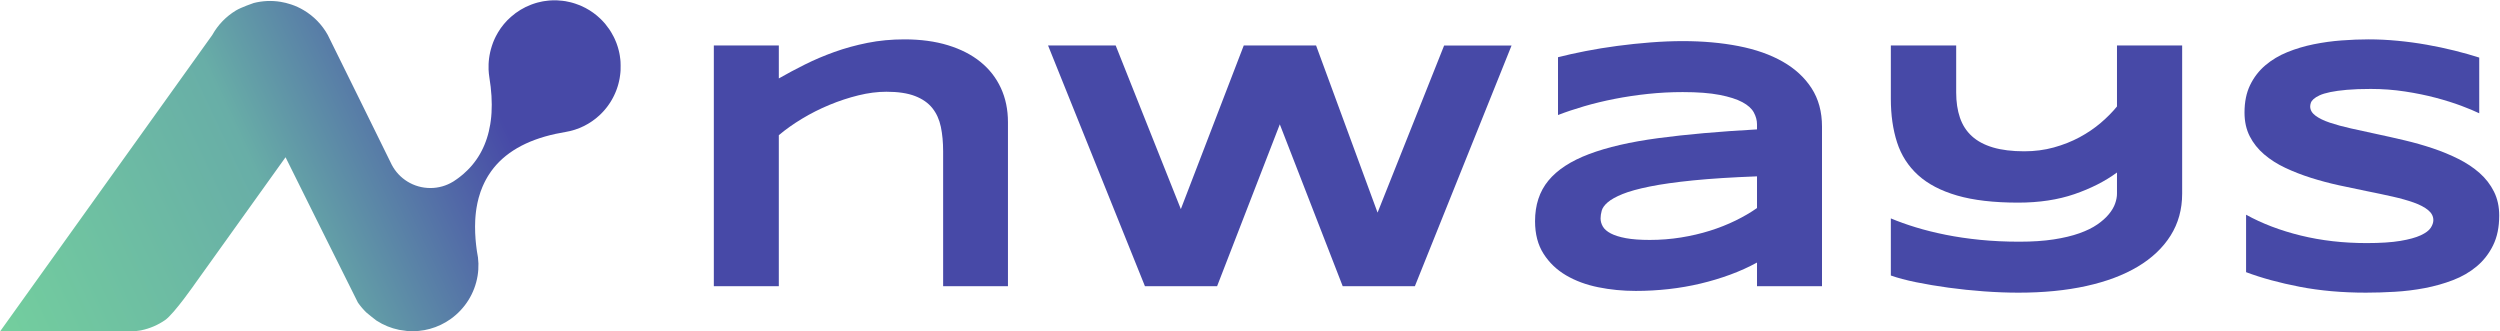 <svg xmlns="http://www.w3.org/2000/svg" xmlns:svg="http://www.w3.org/2000/svg" id="svg2" width="1790.129" height="237.371" viewBox="0 0 1790.129 237.371"><defs id="defs6"><linearGradient x1="331.057" y1="486.618" x2="593.349" y2="609.749" gradientUnits="userSpaceOnUse" spreadMethod="pad" id="linearGradient28"><stop style="stop-opacity:1;stop-color:#73ce9e" offset="0" id="stop22"></stop><stop style="stop-opacity:1;stop-color:#68aea7" offset="0.543" id="stop24"></stop><stop style="stop-opacity:1;stop-color:#4749a7" offset="1" id="stop26"></stop></linearGradient></defs><g id="g8" transform="matrix(1.333,0,0,-1.333,-438.271,882.793)"><path d="m 662.14,624.548 c 0.073,1.101 0.009,4.067 -0.018,4.458 -0.019,0.373 -0.055,0.746 -0.092,1.119 -0.008,0.091 -0.017,0.191 -0.027,0.292 -0.063,0.699 -0.155,1.382 -0.281,2.064 -0.065,0.382 -0.137,0.764 -0.21,1.137 -0.047,0.23 -0.101,0.455 -0.153,0.683 -0.05,0.227 -0.097,0.456 -0.153,0.682 -0.13,0.539 -0.276,1.072 -0.431,1.6 -0.082,0.281 -0.169,0.559 -0.259,0.837 -0.184,0.576 -0.376,1.148 -0.586,1.713 -0.273,0.708 -0.564,1.418 -0.884,2.109 -0.191,0.41 -0.382,0.819 -0.582,1.22 -0.418,0.836 -0.864,1.655 -1.356,2.447 -0.141,0.238 -0.294,0.468 -0.442,0.703 -0.071,0.112 -0.133,0.23 -0.205,0.341 -0.007,0.009 -0.011,0.018 -0.017,0.026 -0.043,0.066 -0.091,0.131 -0.134,0.197 -0.084,0.127 -0.171,0.252 -0.258,0.378 -0.616,0.907 -1.272,1.786 -1.969,2.632 -0.028,0.037 -0.054,0.072 -0.086,0.109 -0.019,0.023 -0.039,0.044 -0.058,0.068 -0.19,0.228 -0.384,0.454 -0.581,0.678 -0.039,0.045 -0.077,0.091 -0.116,0.135 -0.046,0.046 -0.082,0.091 -0.127,0.138 -10e-4,0.001 -10e-4,0.001 -10e-4,0.002 -0.254,0.282 -0.51,0.562 -0.773,0.837 -0.027,0.029 -0.054,0.059 -0.082,0.088 -0.057,0.06 -0.119,0.119 -0.178,0.179 -0.248,0.254 -0.499,0.507 -0.754,0.754 -0.008,0.007 -0.015,0.015 -0.023,0.022 -0.015,0.016 -0.032,0.028 -0.047,0.044 -2.324,2.231 -4.964,4.151 -7.865,5.691 -0.019,0.011 -0.038,0.022 -0.057,0.033 -0.016,0.008 -0.033,0.016 -0.049,0.024 -0.76,0.4 -1.536,0.776 -2.329,1.122 -0.036,0.014 -0.07,0.032 -0.106,0.046 -0.228,0.1 -0.455,0.2 -0.692,0.291 -0.025,0.011 -0.052,0.019 -0.078,0.03 -0.725,0.293 -1.465,0.562 -2.216,0.809 -0.045,0.014 -0.09,0.031 -0.135,0.045 -0.056,0.019 -0.113,0.033 -0.169,0.051 -0.278,0.088 -0.552,0.18 -0.831,0.262 -0.075,0.022 -0.152,0.04 -0.226,0.062 -0.153,0.045 -0.304,0.091 -0.456,0.133 -0.283,0.082 -0.573,0.155 -0.865,0.228 -0.865,0.227 -1.738,0.409 -2.629,0.555 l -0.083,0.009 c -0.439,0.072 -0.879,0.127 -1.318,0.182 -0.04,0.005 -0.08,0.012 -0.119,0.018 h -0.007 c -0.899,0.11 -1.795,0.181 -2.689,0.222 -0.081,0.003 -0.162,0.012 -0.242,0.015 -0.116,0.006 -0.231,0.004 -0.346,0.008 -0.258,0.007 -0.515,0.015 -0.771,0.017 -0.487,0.004 -0.972,0 -1.458,-0.016 -0.318,-0.009 -0.628,-0.028 -0.947,-0.045 -0.153,-0.01 -0.3,-0.019 -0.445,-0.028 -0.301,-0.028 -0.601,-0.045 -0.9,-0.081 -0.692,-0.056 -1.375,-0.147 -2.057,-0.265 -0.118,-0.018 -0.237,-0.036 -0.354,-0.055 -0.256,-0.045 -0.51,-0.091 -0.764,-0.135 -0.82,-0.155 -1.621,-0.338 -2.412,-0.547 -0.017,0 -0.045,-0.018 -0.063,-0.018 -0.392,-0.109 -0.774,-0.218 -1.156,-0.328 -0.028,-0.009 -0.045,-0.017 -0.064,-0.026 -0.391,-0.119 -0.781,-0.247 -1.174,-0.383 -0.391,-0.137 -0.781,-0.282 -1.173,-0.428 -3.92,-1.5 -7.542,-3.692 -10.68,-6.467 -2.74,-2.376 -5.113,-5.196 -6.997,-8.362 -0.368,-0.602 -0.708,-1.226 -1.032,-1.857 -0.049,-0.093 -0.106,-0.182 -0.154,-0.276 -0.005,-0.01 -0.011,-0.019 -0.015,-0.029 -0.051,-0.097 -0.092,-0.2 -0.141,-0.299 -0.013,-0.026 -0.028,-0.051 -0.04,-0.078 -0.129,-0.235 -0.247,-0.482 -0.356,-0.727 -0.087,-0.19 -0.172,-0.385 -0.259,-0.579 -0.078,-0.173 -0.157,-0.342 -0.23,-0.516 -0.008,-0.013 -0.013,-0.028 -0.02,-0.043 -0.154,-0.381 -0.309,-0.763 -0.464,-1.155 -0.022,-0.06 -0.041,-0.125 -0.064,-0.186 -0.181,-0.477 -0.348,-0.96 -0.508,-1.448 -0.03,-0.093 -0.06,-0.186 -0.09,-0.279 -0.338,-1.061 -0.646,-2.137 -0.884,-3.245 -0.056,-0.245 -0.109,-0.492 -0.146,-0.737 -0.073,-0.328 -0.127,-0.655 -0.191,-0.983 l -0.009,-0.008 c 0.009,-0.01 0.009,-0.019 0,-0.028 0,-0.009 0,-0.009 -0.01,-0.019 v -0.054 c -0.082,-0.491 -0.155,-0.992 -0.227,-1.491 -0.063,-0.502 -0.119,-1.002 -0.155,-1.502 -0.046,-0.509 -0.082,-1.01 -0.099,-1.52 -0.046,-0.982 -0.046,-1.965 -0.01,-2.956 0.027,-0.71 0.083,-1.419 0.155,-2.138 0.072,-0.718 0.164,-1.437 0.282,-2.156 1.119,-6.833 1.502,-13.165 1.146,-18.979 -0.037,-0.71 -0.09,-1.401 -0.163,-2.092 0,-0.019 -0.009,-0.028 0,-0.045 -0.065,-0.674 -0.137,-1.347 -0.228,-2.002 -0.081,-0.674 -0.182,-1.347 -0.292,-2.002 -0.218,-1.319 -0.481,-2.611 -0.781,-3.876 -0.146,-0.627 -0.31,-1.254 -0.491,-1.864 -0.165,-0.619 -0.346,-1.22 -0.547,-1.819 -0.191,-0.593 -0.39,-1.174 -0.61,-1.747 -0.008,-0.019 -0.008,-0.037 -0.017,-0.047 -0.21,-0.582 -0.429,-1.146 -0.673,-1.71 -0.228,-0.573 -0.483,-1.137 -0.747,-1.691 -0.245,-0.528 -0.509,-1.056 -0.782,-1.584 -0.019,-0.037 -0.036,-0.081 -0.063,-0.118 -0.247,-0.483 -0.501,-0.956 -0.774,-1.42 -0.027,-0.045 -0.046,-0.082 -0.072,-0.127 -0.301,-0.519 -0.61,-1.027 -0.929,-1.528 -0.236,-0.383 -0.492,-0.755 -0.746,-1.129 -0.037,-0.054 -0.072,-0.109 -0.119,-0.163 -0.017,-0.036 -0.036,-0.072 -0.062,-0.1 -0.073,-0.11 -0.155,-0.228 -0.238,-0.328 -0.29,-0.428 -0.599,-0.837 -0.927,-1.256 -0.328,-0.427 -0.655,-0.845 -1.001,-1.255 -0.1,-0.127 -0.209,-0.246 -0.31,-0.373 -0.327,-0.382 -0.663,-0.755 -1,-1.118 -0.045,-0.056 -0.091,-0.101 -0.137,-0.146 -0.391,-0.428 -0.792,-0.847 -1.21,-1.255 -0.745,-0.747 -1.529,-1.474 -2.347,-2.176 -0.537,-0.454 -1.091,-0.909 -1.655,-1.345 -0.283,-0.228 -0.574,-0.447 -0.866,-0.656 -0.291,-0.218 -0.591,-0.428 -0.89,-0.646 -0.3,-0.209 -0.601,-0.419 -0.91,-0.619 -0.182,-0.126 -0.364,-0.254 -0.555,-0.382 -0.101,-0.063 -0.2,-0.126 -0.292,-0.191 -0.099,-0.054 -0.191,-0.109 -0.281,-0.163 -0.014,-0.008 -0.027,-0.017 -0.04,-0.025 -3.521,-2.133 -7.655,-3.361 -12.069,-3.361 -8.995,0 -16.857,5.032 -20.754,12.491 0,0 -33.807,68.718 -34.389,69.755 -3.029,5.458 -7.488,10.08 -12.955,13.301 -2.093,1.255 -4.341,2.283 -6.714,3.067 -0.929,0.317 -1.884,0.6 -2.848,0.828 -0.873,0.227 -2.729,0.563 -2.729,0.563 -4.987,0.828 -9.909,0.546 -14.511,-0.619 -0.11,-0.027 -6.743,-2.302 -9.581,-4.03 -5.203,-3.148 -9.589,-7.623 -12.628,-13.046 -0.008,-0.019 -0.017,-0.036 -0.027,-0.064 -0.004,-0.006 -0.006,-0.011 -0.01,-0.017 L 328.703,484.066 c 0,0 70.082,0 71.573,0.128 l 4.232,0.6 c 0.009,0 0.017,0 0.027,0.01 4.758,0.982 9.116,2.884 12.901,5.495 v 0.001 c 4.93,3.394 16.558,20.205 16.558,20.205 l 48.182,67.288 c 0,0 38.52,-77.54 38.829,-77.986 0.151,-0.224 0.307,-0.447 0.467,-0.667 0.158,-0.218 0.32,-0.435 0.488,-0.652 0.055,-0.079 0.115,-0.157 0.178,-0.236 0.06,-0.076 0.123,-0.152 0.186,-0.228 0.151,-0.201 0.306,-0.396 0.464,-0.59 0.158,-0.193 0.319,-0.384 0.483,-0.575 0.158,-0.186 0.317,-0.368 0.479,-0.548 0.161,-0.179 0.325,-0.357 0.493,-0.534 0.046,-0.055 0.091,-0.107 0.138,-0.158 0.047,-0.051 0.094,-0.101 0.145,-0.151 0.163,-0.173 0.327,-0.344 0.493,-0.512 0.166,-0.168 0.334,-0.335 0.507,-0.499 0.018,-0.022 0.036,-0.043 0.056,-0.062 0.019,-0.02 0.039,-0.038 0.062,-0.056 0.185,-0.175 1.354,-1.126 2.528,-2.068 1.201,-0.963 2.406,-1.916 2.568,-2.017 0.062,-0.049 0.125,-0.094 0.188,-0.137 0.064,-0.044 0.129,-0.085 0.194,-0.127 1.82,-1.175 3.756,-2.188 5.797,-3.02 1.99,-0.81 4.079,-1.448 6.258,-1.892 l 4.212,-0.609 c 4.25,-0.359 8.415,0.055 12.34,1.135 4.039,1.112 7.824,2.929 11.187,5.332 7.687,5.523 12.882,13.802 14.411,23.146 0.736,4.467 0.581,8.897 -0.336,13.091 -0.092,0.573 -0.174,1.147 -0.237,1.72 -0.083,0.574 -0.155,1.137 -0.21,1.692 -0.073,0.564 -0.127,1.12 -0.172,1.665 -0.064,0.556 -0.109,1.11 -0.146,1.657 -0.092,1.091 -0.154,2.164 -0.191,3.228 -0.092,2.348 -0.083,4.631 0.027,6.833 0.027,0.6 0.063,1.201 0.118,1.792 0.036,0.592 0.092,1.184 0.165,1.765 0.045,0.491 0.109,0.983 0.172,1.466 0.063,0.481 0.137,0.963 0.21,1.437 v 0.027 c 0.145,0.946 0.317,1.875 0.518,2.785 0.191,0.918 0.409,1.827 0.655,2.719 0.301,1.111 0.637,2.203 1.009,3.267 0.307,0.884 0.647,1.746 1.002,2.597 0.154,0.367 0.319,0.725 0.482,1.087 0.22,0.49 0.447,0.978 0.684,1.457 0.189,0.38 0.382,0.755 0.58,1.126 0.155,0.291 0.32,0.571 0.481,0.856 0.106,0.185 0.207,0.374 0.315,0.558 0.194,0.334 0.385,0.671 0.589,0.998 0.003,0.005 0.007,0.009 0.01,0.014 0.477,0.765 0.97,1.519 1.498,2.251 7.133,9.971 18.752,16.74 34.773,20.197 1.655,0.365 3.356,0.682 5.103,0.974 7.13,1.167 13.413,4.388 18.346,8.96 0.022,0.019 0.041,0.039 0.063,0.059 0.305,0.285 0.607,0.574 0.903,0.871 0.045,0.044 0.09,0.093 0.134,0.138 0.268,0.271 0.535,0.545 0.794,0.824 0.07,0.075 0.136,0.153 0.205,0.229 0.232,0.253 0.463,0.508 0.687,0.768 0.09,0.103 0.173,0.211 0.262,0.316 0.199,0.236 0.397,0.471 0.588,0.712 0.109,0.135 0.213,0.275 0.32,0.414 0.165,0.213 0.333,0.427 0.494,0.645 0.121,0.163 0.236,0.331 0.353,0.497 0.141,0.197 0.282,0.391 0.42,0.591 0.13,0.191 0.254,0.387 0.382,0.582 0.116,0.178 0.235,0.354 0.348,0.535 0.133,0.21 0.259,0.426 0.387,0.64 0.101,0.168 0.207,0.335 0.304,0.505 0.134,0.231 0.259,0.465 0.387,0.7 0.087,0.156 0.176,0.312 0.26,0.47 0.131,0.247 0.254,0.498 0.378,0.749 0.075,0.149 0.153,0.297 0.226,0.447 0.125,0.259 0.242,0.522 0.359,0.783 0.066,0.146 0.136,0.29 0.199,0.437 0.115,0.265 0.223,0.534 0.333,0.801 0.06,0.148 0.123,0.294 0.182,0.443 0.103,0.263 0.199,0.532 0.295,0.798 0.058,0.156 0.118,0.311 0.171,0.467 0.094,0.268 0.179,0.54 0.266,0.811 0.052,0.157 0.106,0.314 0.154,0.472 0.082,0.27 0.157,0.542 0.233,0.815 0.046,0.163 0.095,0.325 0.139,0.488 0.07,0.265 0.132,0.534 0.195,0.801 0.042,0.175 0.088,0.347 0.127,0.522 0.058,0.258 0.107,0.519 0.159,0.779 0.035,0.172 0.074,0.343 0.106,0.516 0.002,0.015 0.004,0.029 0.007,0.043 0.004,0.02 0.008,0.038 0.012,0.058 0.044,0.273 0.09,0.554 0.135,0.837 0,0.026 0.01,0.045 0.01,0.073 0,0.026 0.009,0.045 0.009,0.072 0.037,0.274 0.081,0.537 0.118,0.809 0.009,0.046 0.009,0.082 0.019,0.128 0,0.019 0.009,0.036 0.009,0.055 0.036,0.318 0.073,0.627 0.109,0.946 0.009,0.119 0.026,0.245 0.037,0.363 0.026,0.264 0.045,0.537 0.062,0.801 0.01,0.146 0.028,0.291 0.028,0.437" style="fill:url(#linearGradient28);fill-opacity:1;fill-rule:nonzero;stroke:none;stroke-width:0.1" id="path30"></path><path d="m 835.412,508.528 v 72.456 c 0,4.831 -0.408,9.206 -1.223,13.127 -0.816,3.921 -2.337,7.277 -4.564,10.069 -2.227,2.791 -5.332,4.956 -9.316,6.493 -3.983,1.537 -9.112,2.305 -15.385,2.305 -4.768,0 -9.771,-0.643 -15.009,-1.929 -5.238,-1.286 -10.429,-2.995 -15.573,-5.128 -5.144,-2.133 -10.053,-4.611 -14.727,-7.434 -4.674,-2.823 -8.83,-5.772 -12.468,-8.846 V 508.528 H 712.236 V 637.82 h 34.911 v -17.69 c 4.391,2.509 9.065,5.003 14.021,7.481 4.956,2.477 10.225,4.72 15.808,6.728 5.584,2.007 11.512,3.638 17.785,4.893 6.273,1.254 12.892,1.882 19.855,1.882 8.72,0 16.515,-1.051 23.384,-3.153 6.869,-2.101 12.688,-5.081 17.455,-8.939 4.768,-3.858 8.422,-8.532 10.963,-14.021 2.54,-5.489 3.811,-11.621 3.811,-18.396 v -88.077 h -34.817" style="fill:#4749a7;fill-opacity:1;fill-rule:nonzero;stroke:none;stroke-width:0.1" id="path42"></path><path d="m 1035.75,637.82 33.03,-89.77 35.76,89.77 h 36.22 l -51.94,-129.292 h -38.77 l -33.78,86.948 -33.687,-86.948 H 943.815 L 891.778,637.82 H 928.1 l 35.005,-87.888 33.782,87.888 h 38.863" style="fill:#4749a7;fill-opacity:1;fill-rule:nonzero;stroke:none;stroke-width:0.1" id="path44"></path><path d="m 1272.6,508.528 v 12.703 c -4.46,-2.446 -9.24,-4.611 -14.35,-6.493 -5.11,-1.882 -10.43,-3.481 -15.95,-4.799 -5.52,-1.317 -11.22,-2.305 -17.08,-2.964 -5.87,-0.659 -11.78,-0.988 -17.74,-0.988 -6.96,0 -13.69,0.659 -20.18,1.976 -6.5,1.318 -12.25,3.451 -17.27,6.399 -5.02,2.948 -9.05,6.806 -12.09,11.574 -3.05,4.768 -4.57,10.602 -4.57,17.503 0,8.72 2.39,15.981 7.16,21.784 4.76,5.802 12.04,10.554 21.83,14.256 9.78,3.701 22.16,6.555 37.12,8.563 14.96,2.007 32.67,3.576 53.12,4.705 v 2.729 c 0,2.133 -0.57,4.25 -1.7,6.351 -1.12,2.102 -3.18,3.952 -6.16,5.552 -2.98,1.6 -7.06,2.902 -12.23,3.905 -5.18,1.004 -11.78,1.506 -19.81,1.506 -6.34,0 -12.59,-0.329 -18.77,-0.988 -6.18,-0.659 -12.14,-1.553 -17.88,-2.682 -5.74,-1.129 -11.18,-2.447 -16.33,-3.952 -5.14,-1.506 -9.82,-3.074 -14.02,-4.705 v 31.053 c 4.39,1.129 9.32,2.227 14.77,3.293 5.46,1.067 11.14,1.992 17.04,2.776 5.89,0.784 11.85,1.412 17.88,1.882 6.02,0.471 11.79,0.706 17.31,0.706 10.85,0 20.86,-0.894 30.02,-2.682 9.16,-1.788 17.05,-4.564 23.66,-8.328 6.62,-3.764 11.8,-8.532 15.53,-14.303 3.73,-5.771 5.6,-12.641 5.6,-20.608 v -85.724 z m 0,59 c -13.43,-0.502 -24.83,-1.223 -34.21,-2.164 -9.38,-0.941 -17.17,-2.039 -23.38,-3.294 -6.21,-1.254 -11.09,-2.603 -14.63,-4.046 -3.55,-1.443 -6.2,-2.917 -7.95,-4.423 -1.76,-1.505 -2.84,-3.011 -3.25,-4.516 -0.41,-1.506 -0.61,-2.886 -0.61,-4.141 0,-1.505 0.41,-2.964 1.22,-4.375 0.82,-1.412 2.24,-2.651 4.28,-3.717 2.04,-1.067 4.75,-1.914 8.14,-2.541 3.39,-0.627 7.66,-0.941 12.8,-0.941 5.71,0 11.29,0.439 16.75,1.317 5.46,0.879 10.63,2.086 15.53,3.623 4.89,1.537 9.48,3.356 13.78,5.458 4.3,2.102 8.14,4.344 11.53,6.728 v 17.032" style="fill:#4749a7;fill-opacity:1;fill-rule:nonzero;stroke:none;stroke-width:0.1" id="path46"></path><path d="m 1500.98,558.212 c 0,-8.406 -2.07,-15.903 -6.21,-22.489 -4.14,-6.587 -10.03,-12.155 -17.65,-16.703 -7.62,-4.548 -16.84,-8.014 -27.66,-10.398 -10.82,-2.384 -22.95,-3.576 -36.37,-3.576 -5.9,0 -12.09,0.235 -18.59,0.706 -6.49,0.47 -12.83,1.129 -19.01,1.976 -6.17,0.847 -11.96,1.819 -17.36,2.917 -5.39,1.098 -9.94,2.305 -13.64,3.623 v 30.676 c 4.01,-1.694 8.48,-3.293 13.41,-4.799 4.92,-1.505 10.27,-2.838 16.04,-3.999 5.77,-1.161 11.97,-2.07 18.59,-2.729 6.62,-0.659 13.63,-0.988 21.03,-0.988 6.96,0 13.09,0.408 18.4,1.223 5.3,0.816 9.89,1.914 13.78,3.294 3.89,1.38 7.12,2.964 9.69,4.752 2.58,1.788 4.65,3.638 6.21,5.552 1.57,1.913 2.69,3.811 3.34,5.693 0.66,1.882 0.99,3.638 0.99,5.269 v 11.386 c -6.4,-4.705 -14.02,-8.578 -22.86,-11.621 -8.85,-3.043 -18.92,-4.564 -30.21,-4.564 -13.11,0 -24.04,1.271 -32.79,3.811 -8.75,2.541 -15.77,6.211 -21.03,11.01 -5.27,4.799 -9.02,10.649 -11.25,17.549 -2.23,6.901 -3.34,14.68 -3.34,23.337 v 28.7 h 35.1 v -25.218 c 0,-5.082 0.67,-9.598 2.02,-13.551 1.35,-3.952 3.48,-7.261 6.4,-9.927 2.92,-2.666 6.7,-4.689 11.34,-6.07 4.64,-1.38 10.26,-2.07 16.84,-2.07 5.59,0 10.87,0.69 15.86,2.07 4.99,1.381 9.58,3.2 13.79,5.458 4.2,2.259 7.99,4.831 11.38,7.716 3.39,2.886 6.31,5.835 8.75,8.846 v 32.746 h 35.01 v -79.608" style="fill:#4749a7;fill-opacity:1;fill-rule:nonzero;stroke:none;stroke-width:0.1" id="path48"></path><path d="m 1660.57,601.404 c -2.45,1.192 -5.68,2.541 -9.69,4.046 -4.02,1.506 -8.57,2.933 -13.65,4.282 -5.08,1.348 -10.6,2.478 -16.56,3.387 -5.96,0.91 -12.08,1.365 -18.35,1.365 -5.02,0 -9.3,-0.157 -12.84,-0.471 -3.55,-0.314 -6.53,-0.721 -8.94,-1.223 -2.42,-0.502 -4.33,-1.082 -5.74,-1.741 -1.41,-0.659 -2.5,-1.333 -3.25,-2.023 -0.75,-0.69 -1.24,-1.38 -1.46,-2.07 -0.22,-0.69 -0.33,-1.318 -0.33,-1.882 0,-1.882 0.94,-3.529 2.83,-4.94 1.88,-1.412 4.45,-2.667 7.71,-3.764 3.26,-1.098 7.06,-2.133 11.39,-3.106 4.33,-0.972 8.92,-1.976 13.78,-3.011 4.87,-1.035 9.88,-2.164 15.06,-3.388 5.18,-1.223 10.19,-2.65 15.06,-4.281 4.86,-1.631 9.45,-3.529 13.78,-5.693 4.33,-2.164 8.12,-4.689 11.39,-7.575 3.26,-2.886 5.83,-6.211 7.71,-9.975 1.89,-3.764 2.83,-8.061 2.83,-12.891 0,-6.211 -1.1,-11.543 -3.3,-15.997 -2.19,-4.454 -5.12,-8.218 -8.79,-11.292 -3.67,-3.074 -7.92,-5.536 -12.76,-7.387 -4.83,-1.85 -9.89,-3.278 -15.19,-4.281 -5.3,-1.004 -10.67,-1.663 -16.09,-1.976 -5.43,-0.314 -10.59,-0.471 -15.48,-0.471 -12.8,0 -24.64,1.051 -35.53,3.152 -10.88,2.102 -20.49,4.721 -28.84,7.858 v 30.864 c 8.6,-4.767 18.4,-8.5 29.41,-11.197 11.01,-2.698 22.79,-4.047 35.33,-4.047 7.41,0 13.44,0.392 18.12,1.176 4.67,0.785 8.33,1.788 10.96,3.012 2.64,1.223 4.42,2.556 5.36,3.999 0.94,1.443 1.42,2.823 1.42,4.14 0,2.07 -0.95,3.874 -2.83,5.411 -1.88,1.537 -4.45,2.886 -7.71,4.046 -3.27,1.161 -7.06,2.227 -11.39,3.2 -4.33,0.972 -8.92,1.944 -13.79,2.917 -4.86,0.972 -9.86,2.023 -15,3.152 -5.15,1.129 -10.15,2.462 -15.01,3.999 -4.86,1.537 -9.46,3.325 -13.79,5.364 -4.33,2.039 -8.12,4.454 -11.38,7.246 -3.27,2.791 -5.84,6.022 -7.72,9.692 -1.88,3.67 -2.82,7.92 -2.82,12.75 0,5.709 1,10.633 3.01,14.774 2,4.14 4.72,7.669 8.14,10.586 3.42,2.917 7.37,5.285 11.85,7.105 4.49,1.819 9.21,3.23 14.16,4.234 4.96,1.004 9.98,1.694 15.06,2.07 5.08,0.377 9.91,0.565 14.49,0.565 5.02,0 10.18,-0.251 15.48,-0.753 5.3,-0.502 10.52,-1.208 15.67,-2.117 5.14,-0.91 10.12,-1.961 14.91,-3.153 4.8,-1.192 9.24,-2.446 13.32,-3.764 v -29.923" style="fill:#4749a7;fill-opacity:1;fill-rule:nonzero;stroke:none;stroke-width:0.1" id="path50"></path></g></svg>